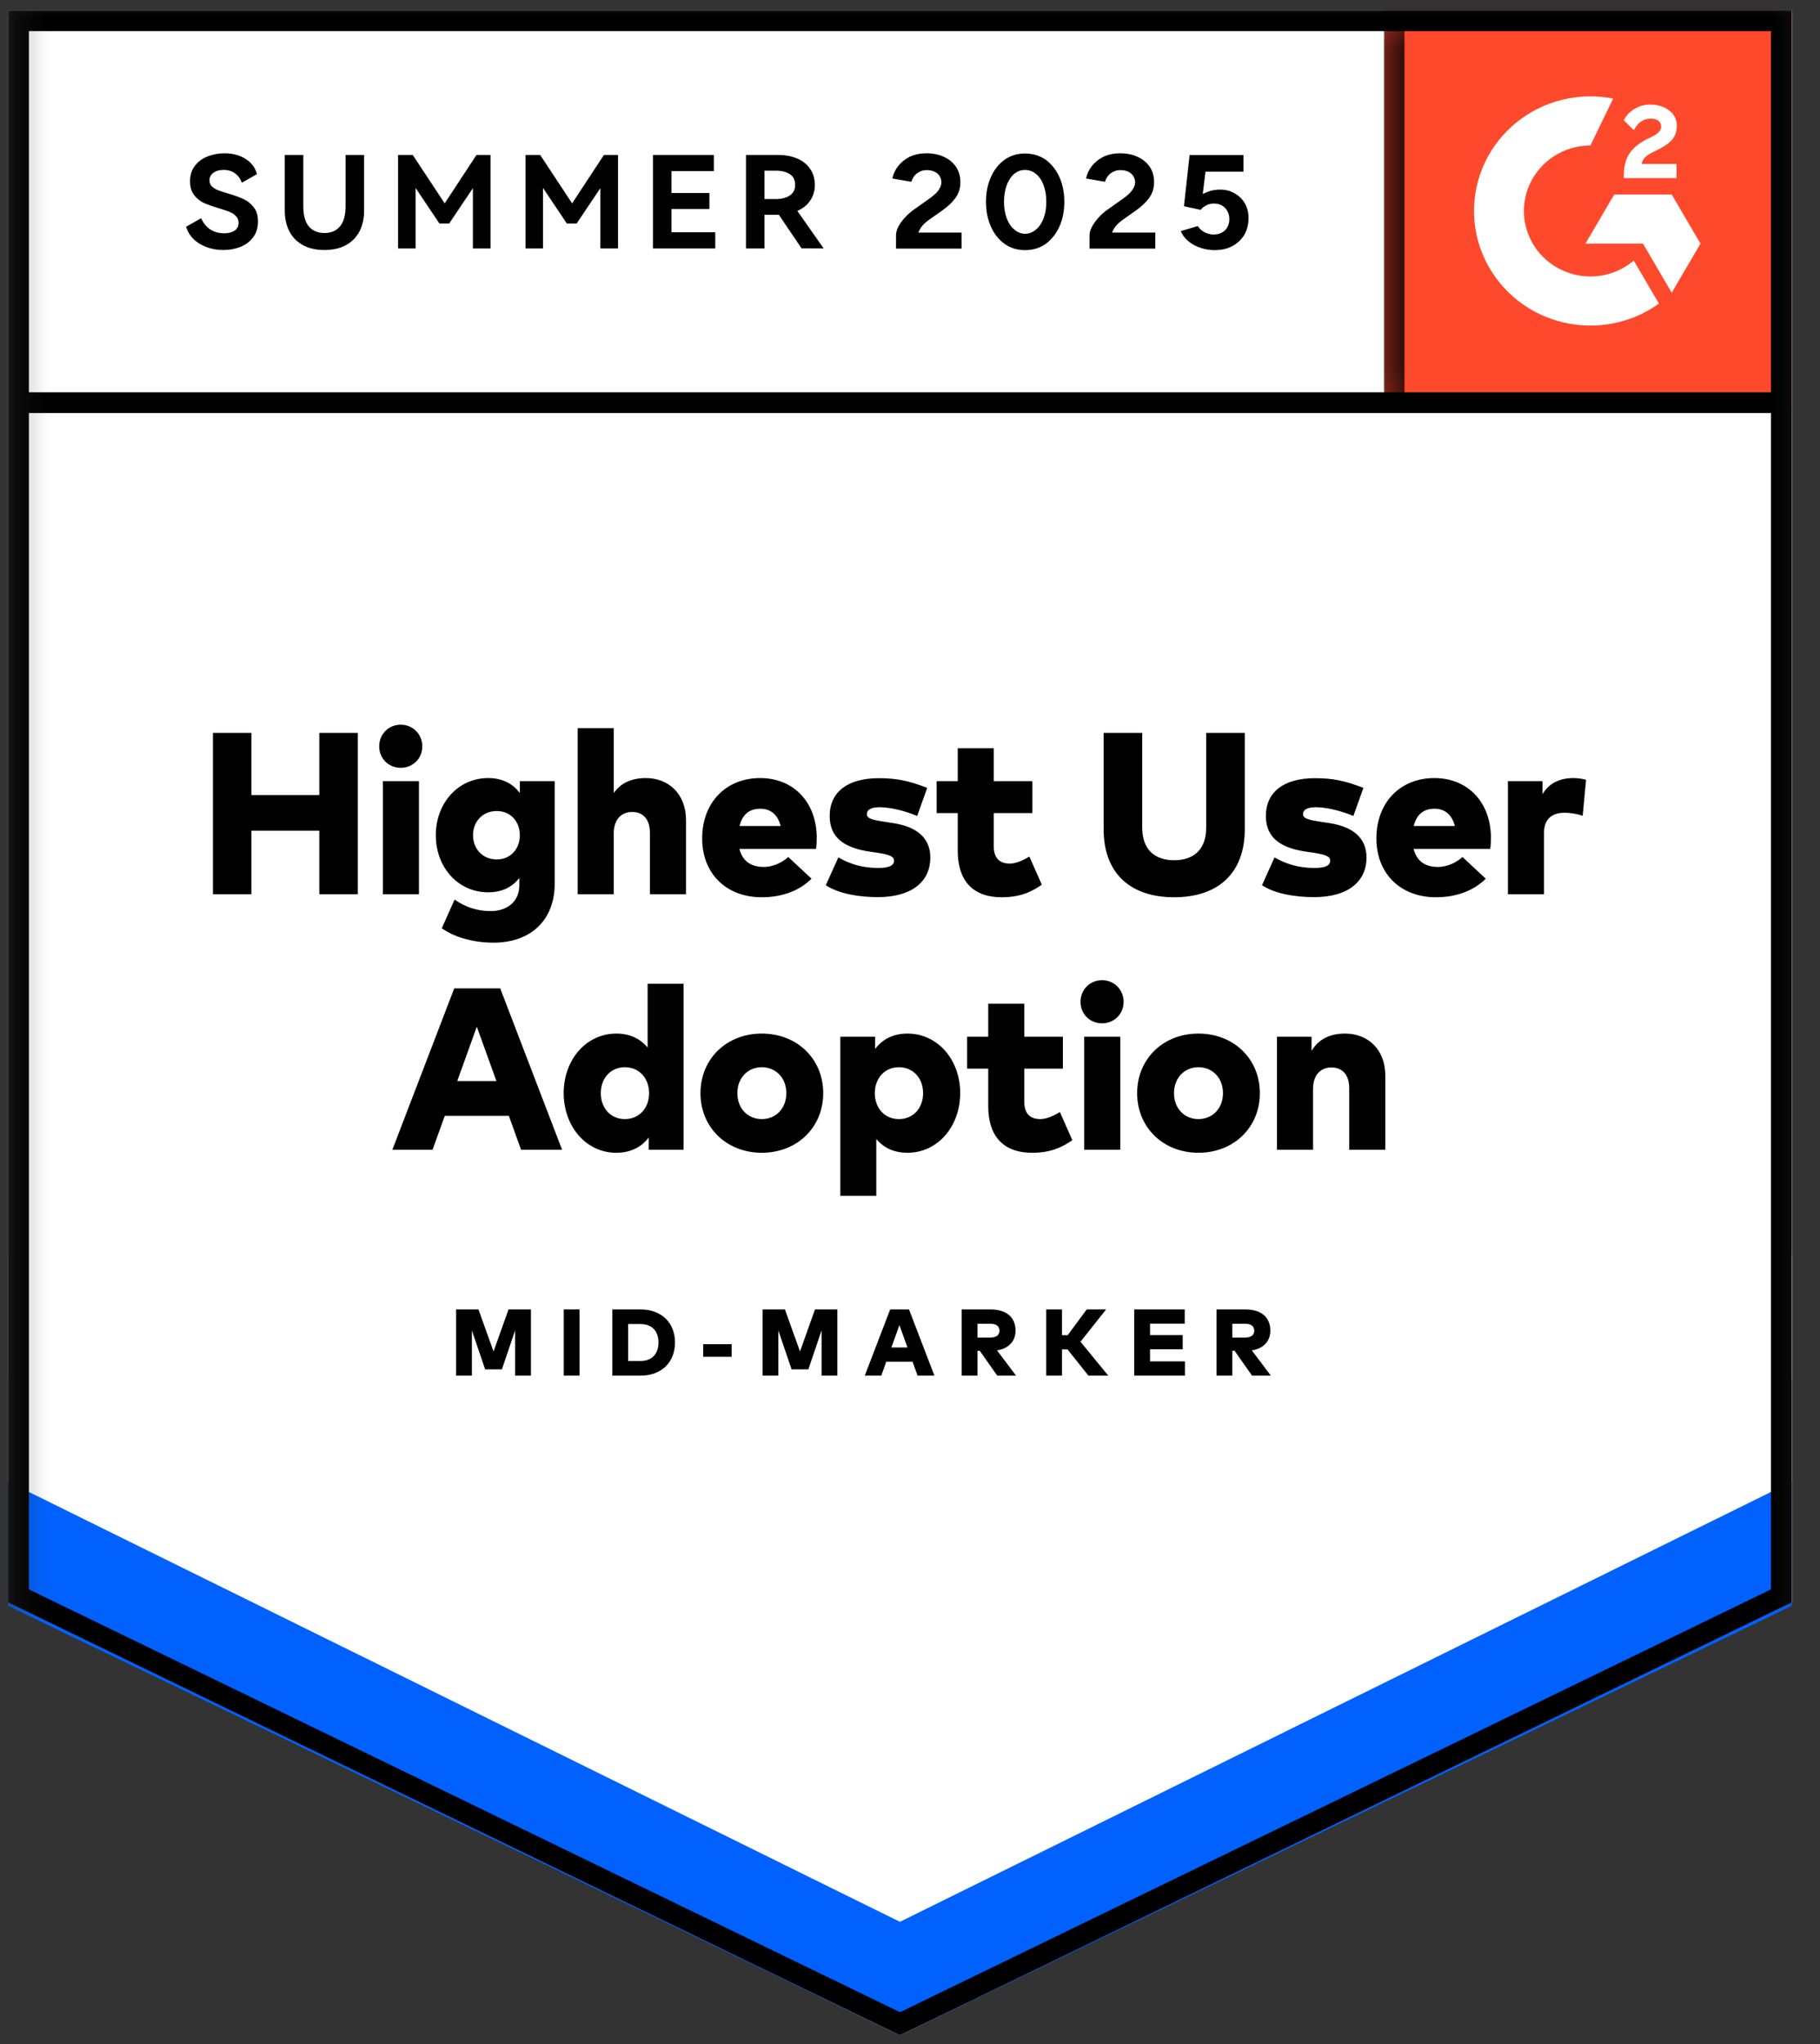 <svg width="57" height="64" viewBox="0 0 57 64" fill="none" xmlns="http://www.w3.org/2000/svg">
<rect x="0" y="0" width="57" height="64" fill="#333333" stroke="none"/>
<g clip-path="url(#clip0_663_15959)">
<mask id="mask0_663_15959" style="mask-type:luminance" maskUnits="userSpaceOnUse" x="0" y="0" width="57" height="64">
<path d="M56.705 0H0.229V64H56.705V0Z" fill="white"/>
</mask>
<g mask="url(#mask0_663_15959)">
<path d="M0.25 50.17L28.184 63.727L56.119 50.17V0.325H0.25V50.17Z" fill="white"/>
<path d="M0.25 50.17L28.184 63.727L56.119 50.17V0.325H0.25V50.17Z" fill="white"/>
<path d="M43.365 0.325H56.118V12.886H43.365V0.325Z" fill="#FF492C"/>
<mask id="mask1_663_15959" style="mask-type:luminance" maskUnits="userSpaceOnUse" x="43" y="0" width="14" height="13">
<path d="M43.365 0.325H56.118V12.886H43.365V0.325Z" fill="white"/>
</mask>
<g mask="url(#mask1_663_15959)">
<path fill-rule="evenodd" clip-rule="evenodd" d="M52.505 5.134H51.415C51.445 4.966 51.55 4.872 51.764 4.766L51.965 4.665C52.324 4.484 52.515 4.28 52.515 3.948C52.519 3.851 52.498 3.756 52.455 3.669C52.412 3.583 52.348 3.508 52.268 3.452C52.107 3.333 51.909 3.274 51.682 3.274C51.506 3.272 51.333 3.321 51.185 3.413C51.042 3.497 50.928 3.619 50.855 3.766L51.171 4.077C51.293 3.834 51.471 3.714 51.705 3.714C51.903 3.714 52.025 3.815 52.025 3.954C52.025 4.07 51.965 4.167 51.738 4.28L51.61 4.342C51.33 4.481 51.136 4.64 51.024 4.82C50.911 4.999 50.855 5.228 50.855 5.503V5.577H52.505V5.135V5.134ZM52.356 6.091H50.555L49.654 7.628H51.456L52.356 9.166L53.257 7.628L52.356 6.091Z" fill="white"/>
<path fill-rule="evenodd" clip-rule="evenodd" d="M49.809 8.656C49.257 8.655 48.728 8.439 48.337 8.055C47.947 7.67 47.727 7.149 47.726 6.605C47.727 6.062 47.947 5.541 48.337 5.156C48.728 4.772 49.257 4.556 49.809 4.556L50.522 3.087C49.993 2.983 49.448 2.995 48.925 3.124C48.402 3.253 47.914 3.494 47.498 3.83C47.081 4.167 46.745 4.59 46.514 5.07C46.284 5.55 46.164 6.074 46.164 6.605C46.164 7.077 46.258 7.543 46.442 7.979C46.625 8.414 46.894 8.81 47.232 9.143C47.57 9.476 47.972 9.741 48.414 9.921C48.857 10.101 49.33 10.194 49.809 10.194C50.581 10.195 51.333 9.954 51.956 9.506L51.166 8.159C50.789 8.48 50.307 8.656 49.809 8.656Z" fill="white"/>
<path d="M43.662 0.723V12.607" stroke="black" stroke-width="0.649"/>
</g>
<path d="M0.25 50.28V46.392L28.184 60.174L56.119 46.392V50.28L28.184 63.726L0.25 50.28Z" fill="#0061FF"/>
<path d="M0.25 43.169V39.281L28.184 53.064L56.119 39.281V43.169L28.184 56.615L0.25 43.169Z" fill="white"/>
<path d="M55.861 12.608H0.63M55.789 49.968L28.185 63.365L0.58 49.968V0.65H55.789V49.968Z" stroke="black" stroke-width="0.649"/>
<path d="M32.101 4.806C32.343 4.806 32.558 4.87 32.744 4.997C32.926 5.129 33.07 5.308 33.175 5.535C33.28 5.763 33.333 6.024 33.333 6.32C33.333 6.614 33.28 6.875 33.175 7.103C33.07 7.33 32.926 7.509 32.744 7.641C32.558 7.768 32.345 7.832 32.106 7.832C31.864 7.832 31.651 7.768 31.469 7.641C31.283 7.509 31.139 7.33 31.038 7.103C30.933 6.875 30.88 6.614 30.88 6.32C30.88 6.024 30.933 5.763 31.038 5.535C31.139 5.308 31.283 5.129 31.469 4.997C31.651 4.87 31.862 4.806 32.101 4.806ZM38.944 5.374H37.754L37.669 6.074C37.746 6.035 37.831 6 37.924 5.972C38.017 5.948 38.118 5.937 38.227 5.937C38.389 5.937 38.537 5.976 38.671 6.056C38.804 6.132 38.91 6.236 38.987 6.367C39.064 6.499 39.102 6.652 39.102 6.827C39.102 7.027 39.058 7.202 38.969 7.354C38.876 7.505 38.75 7.623 38.592 7.707C38.434 7.791 38.249 7.832 38.039 7.832C37.906 7.832 37.766 7.811 37.62 7.767C37.479 7.723 37.351 7.657 37.238 7.57C37.121 7.478 37.035 7.366 36.982 7.235L37.511 7.079C37.575 7.171 37.651 7.237 37.736 7.277C37.821 7.32 37.912 7.342 38.009 7.342C38.154 7.342 38.274 7.298 38.367 7.21C38.456 7.122 38.501 7.005 38.501 6.858C38.501 6.718 38.456 6.603 38.367 6.511C38.278 6.419 38.161 6.373 38.016 6.373C37.927 6.373 37.845 6.393 37.773 6.433C37.7 6.473 37.643 6.519 37.602 6.571L37.08 6.457L37.256 4.854H38.944V5.374ZM7.028 4.8C7.287 4.8 7.508 4.858 7.692 4.976C7.876 5.093 7.995 5.252 8.048 5.452L7.576 5.72C7.528 5.595 7.456 5.497 7.36 5.428C7.264 5.356 7.144 5.32 7 5.32C6.869 5.32 6.762 5.351 6.68 5.412C6.6 5.471 6.561 5.549 6.561 5.648C6.561 5.722 6.585 5.785 6.636 5.836C6.686 5.884 6.751 5.924 6.828 5.956C6.908 5.986 7.015 6.02 7.148 6.06C7.34 6.116 7.499 6.173 7.624 6.232C7.749 6.288 7.856 6.374 7.944 6.488C8.035 6.6 8.08 6.748 8.08 6.932C8.08 7.132 8.028 7.3 7.924 7.436C7.823 7.569 7.69 7.668 7.524 7.732C7.362 7.796 7.187 7.828 7 7.828C6.728 7.828 6.482 7.765 6.264 7.64C6.045 7.512 5.9 7.332 5.828 7.1L6.3 6.832C6.364 6.981 6.457 7.097 6.58 7.18C6.703 7.263 6.85 7.304 7.021 7.304C7.159 7.304 7.268 7.276 7.348 7.22C7.43 7.164 7.472 7.082 7.472 6.976C7.472 6.891 7.444 6.82 7.388 6.764C7.334 6.708 7.267 6.664 7.185 6.632C7.105 6.6 6.994 6.562 6.853 6.52C6.663 6.464 6.508 6.409 6.388 6.356C6.268 6.3 6.165 6.217 6.08 6.108C5.995 5.998 5.952 5.854 5.952 5.676C5.952 5.487 6.002 5.327 6.101 5.196C6.202 5.063 6.333 4.964 6.496 4.9C6.661 4.833 6.839 4.8 7.028 4.8ZM9.499 6.456C9.499 6.739 9.556 6.949 9.671 7.088C9.788 7.227 9.953 7.296 10.163 7.296C10.371 7.296 10.533 7.227 10.648 7.088C10.765 6.949 10.823 6.739 10.823 6.456V4.852H11.403V6.596C11.403 6.847 11.354 7.065 11.255 7.252C11.156 7.436 11.014 7.579 10.827 7.68C10.64 7.779 10.419 7.828 10.163 7.828C9.905 7.828 9.682 7.779 9.495 7.68C9.309 7.579 9.166 7.436 9.067 7.252C8.969 7.065 8.919 6.847 8.919 6.596V4.852H9.499V6.456ZM29.01 4.8C29.232 4.8 29.422 4.84 29.58 4.92C29.738 4.996 29.861 5.101 29.95 5.237C30.035 5.372 30.078 5.53 30.078 5.709C30.078 5.888 30.028 6.05 29.927 6.194C29.826 6.333 29.688 6.465 29.514 6.588L29.106 6.875C29.026 6.931 28.954 6.993 28.894 7.061C28.837 7.128 28.793 7.203 28.761 7.282H30.114V7.784H28.062V7.36C28.063 7.28 28.086 7.192 28.135 7.097C28.187 6.997 28.259 6.9 28.348 6.804C28.441 6.704 28.548 6.612 28.669 6.529L29.119 6.211C29.18 6.167 29.238 6.119 29.295 6.068C29.352 6.016 29.396 5.958 29.429 5.895C29.465 5.831 29.483 5.771 29.483 5.715C29.483 5.639 29.465 5.574 29.429 5.518C29.396 5.458 29.345 5.412 29.276 5.38C29.208 5.344 29.122 5.326 29.021 5.326C28.936 5.326 28.862 5.344 28.797 5.38C28.732 5.412 28.677 5.456 28.633 5.512C28.592 5.568 28.562 5.628 28.542 5.692L27.946 5.589C27.975 5.45 28.036 5.32 28.129 5.2C28.222 5.081 28.343 4.983 28.493 4.907C28.647 4.836 28.82 4.8 29.01 4.8ZM35.076 4.8C35.299 4.8 35.489 4.84 35.647 4.92C35.804 4.996 35.928 5.101 36.018 5.237C36.103 5.372 36.145 5.53 36.145 5.709C36.145 5.889 36.094 6.05 35.993 6.194C35.892 6.333 35.754 6.464 35.58 6.588L35.173 6.875C35.092 6.931 35.022 6.993 34.961 7.061C34.904 7.128 34.859 7.203 34.827 7.282H36.182V7.784H34.123V7.36C34.123 7.28 34.149 7.192 34.201 7.097C34.254 6.997 34.325 6.9 34.414 6.804C34.503 6.704 34.611 6.612 34.736 6.529L35.185 6.211C35.246 6.167 35.305 6.119 35.361 6.068C35.414 6.016 35.459 5.958 35.495 5.895C35.532 5.831 35.55 5.771 35.55 5.715C35.55 5.639 35.532 5.574 35.495 5.518C35.459 5.458 35.407 5.412 35.343 5.38C35.274 5.344 35.189 5.326 35.088 5.326C35.003 5.326 34.928 5.344 34.863 5.38C34.794 5.412 34.74 5.456 34.699 5.512C34.655 5.568 34.625 5.628 34.608 5.692L34.014 5.589C34.042 5.45 34.102 5.32 34.195 5.2C34.288 5.081 34.41 4.983 34.56 4.907C34.713 4.836 34.886 4.8 35.076 4.8ZM13.927 6.368L14.923 4.852H15.362V7.779H14.81V5.892L14.066 7H13.763L13.015 5.884V7.779H12.467V4.852H12.927L13.927 6.368ZM17.918 6.368L18.914 4.852H19.355V7.779H18.802V5.892L18.059 7H17.754L17.006 5.884V7.779H16.458V4.852H16.918L17.918 6.368ZM22.357 5.356H21.03V6.044H22.218V6.544H21.03V7.272H22.401V7.779H20.45V4.852H22.357V5.356ZM24.375 4.852C24.604 4.852 24.806 4.891 24.98 4.968C25.153 5.045 25.287 5.156 25.38 5.3C25.473 5.441 25.52 5.604 25.52 5.788C25.52 5.975 25.471 6.138 25.375 6.279C25.279 6.421 25.145 6.529 24.972 6.604L25.796 7.779L25.104 7.776L24.392 6.724H23.943V7.779H23.363V4.852H24.375ZM32.101 5.321C31.975 5.321 31.862 5.362 31.761 5.446C31.664 5.529 31.586 5.647 31.529 5.799C31.473 5.95 31.444 6.124 31.444 6.32C31.444 6.515 31.473 6.686 31.529 6.833C31.586 6.985 31.665 7.103 31.767 7.187C31.864 7.274 31.977 7.319 32.106 7.319C32.232 7.319 32.345 7.274 32.446 7.187C32.547 7.103 32.627 6.985 32.684 6.833C32.74 6.686 32.769 6.515 32.769 6.32C32.769 6.124 32.74 5.95 32.684 5.799C32.627 5.647 32.547 5.529 32.446 5.446C32.345 5.362 32.23 5.321 32.101 5.321ZM23.943 6.232H24.308C24.478 6.232 24.619 6.196 24.731 6.124C24.846 6.05 24.903 5.937 24.903 5.788C24.903 5.636 24.847 5.524 24.735 5.452C24.623 5.38 24.481 5.344 24.308 5.344H23.943V6.232Z" fill="black"/>
</g>
<path d="M7.874 22.947V24.893H10V22.947H11.206V28H10V26.008H7.874V28H6.669V22.947H7.874ZM13.121 24.459V28H11.991V24.459H13.121ZM12.551 22.691C12.93 22.691 13.226 22.987 13.226 23.37C13.226 23.749 12.93 24.041 12.551 24.041C12.168 24.041 11.876 23.749 11.876 23.37C11.876 22.987 12.168 22.691 12.551 22.691ZM15.291 24.362C15.756 24.362 16.07 24.553 16.28 24.828V24.459H17.373V27.661C17.373 28.823 16.612 29.516 15.453 29.516C14.861 29.516 14.259 29.364 13.836 29.065L14.237 28.166C14.584 28.411 14.955 28.527 15.374 28.527C15.832 28.527 16.265 28.274 16.265 27.711V27.491C16.056 27.758 15.746 27.939 15.291 27.939C14.342 27.939 13.649 27.155 13.649 26.152C13.649 25.149 14.342 24.362 15.291 24.362ZM15.558 25.394C15.118 25.394 14.815 25.719 14.815 26.152C14.815 26.582 15.118 26.91 15.558 26.91C15.984 26.91 16.28 26.589 16.28 26.152C16.28 25.715 15.984 25.394 15.558 25.394ZM19.222 22.799V24.831C19.446 24.51 19.788 24.362 20.229 24.362C20.936 24.362 21.485 24.857 21.485 25.676V28H20.355V26.076C20.355 25.658 20.146 25.423 19.796 25.423C19.482 25.423 19.222 25.636 19.222 26.094V28H18.092V22.799H19.222ZM23.807 24.362C24.857 24.362 25.575 25.12 25.579 26.228C25.579 26.343 25.571 26.502 25.557 26.578H23.157C23.251 26.964 23.525 27.145 23.915 27.145C24.178 27.145 24.463 27.036 24.687 26.834L25.416 27.513C25.048 27.881 24.51 28.094 23.857 28.094C22.745 28.094 21.991 27.354 21.991 26.25C21.991 25.134 22.731 24.362 23.807 24.362ZM23.81 25.322C23.46 25.322 23.247 25.513 23.161 25.863H24.449C24.359 25.51 24.139 25.322 23.81 25.322ZM29.039 24.669L28.725 25.549C28.375 25.401 27.92 25.279 27.559 25.275C27.263 25.275 27.148 25.362 27.148 25.492C27.148 25.643 27.371 25.679 27.718 25.733L27.977 25.773C28.735 25.889 29.136 26.253 29.136 26.849C29.136 27.625 28.53 28.09 27.497 28.09C26.891 28.09 26.267 27.982 25.863 27.718L26.256 26.845C26.61 27.054 27.014 27.177 27.505 27.177C27.855 27.177 27.999 27.098 27.999 26.946C27.999 26.809 27.84 26.755 27.44 26.694L27.234 26.665C26.382 26.538 25.985 26.185 25.985 25.549C25.985 24.795 26.552 24.366 27.516 24.366C28.089 24.366 28.457 24.445 29.039 24.669ZM32.333 24.459V25.459H31.124V26.495C31.124 26.903 31.341 27.04 31.626 27.04C31.835 27.04 32.063 26.924 32.239 26.82L32.629 27.701C32.297 27.931 31.944 28.094 31.373 28.094C30.424 28.094 29.995 27.527 29.995 26.639V25.459H29.334V24.459H29.995V23.427H31.124V24.459H32.333ZM38.985 22.947V25.961C38.985 27.343 38.148 28.094 36.773 28.094C35.398 28.094 34.564 27.343 34.564 25.961V22.947H35.773V25.914C35.773 26.607 36.17 26.935 36.773 26.935C37.379 26.935 37.776 26.607 37.776 25.914V22.947H38.985ZM42.7 24.669L42.386 25.549C42.035 25.401 41.581 25.279 41.22 25.275C40.924 25.275 40.809 25.362 40.809 25.492C40.809 25.643 41.032 25.679 41.379 25.733L41.639 25.773C42.396 25.889 42.797 26.253 42.797 26.849C42.797 27.625 42.191 28.09 41.158 28.09C40.552 28.09 39.928 27.982 39.524 27.718L39.917 26.845C40.271 27.054 40.675 27.177 41.166 27.177C41.516 27.177 41.66 27.098 41.66 26.946C41.66 26.809 41.501 26.755 41.101 26.694L40.895 26.665C40.043 26.538 39.646 26.185 39.646 25.549C39.646 24.795 40.213 24.366 41.177 24.366C41.75 24.366 42.118 24.445 42.7 24.669ZM44.922 24.362C45.972 24.362 46.69 25.12 46.694 26.228C46.694 26.343 46.687 26.502 46.672 26.578H44.272C44.366 26.964 44.64 27.145 45.03 27.145C45.294 27.145 45.579 27.036 45.803 26.834L46.532 27.513C46.163 27.881 45.626 28.094 44.972 28.094C43.861 28.094 43.107 27.354 43.107 26.25C43.107 25.134 43.846 24.362 44.922 24.362ZM44.925 25.322C44.575 25.322 44.362 25.513 44.276 25.863H45.564C45.474 25.51 45.254 25.322 44.925 25.322ZM49.276 24.362C49.442 24.362 49.586 24.391 49.673 24.416L49.568 25.542C49.416 25.492 49.203 25.448 49.001 25.448C48.601 25.448 48.355 25.647 48.355 26.087V28H47.226V24.459H48.309V24.867C48.514 24.524 48.843 24.362 49.276 24.362ZM15.666 30.947L17.604 36H16.319L15.937 34.939H13.93L13.547 36H12.288L14.226 30.947H15.666ZM14.933 32.146L14.32 33.849H15.547L14.933 32.146ZM19.304 32.362C19.755 32.362 20.069 32.543 20.282 32.799V30.803H21.408V36H20.318V35.617C20.105 35.895 19.78 36.094 19.3 36.094C18.355 36.094 17.654 35.271 17.654 34.224C17.654 33.185 18.355 32.362 19.304 32.362ZM19.571 33.416C19.12 33.416 18.816 33.766 18.816 34.228C18.816 34.69 19.12 35.04 19.571 35.04C20.015 35.04 20.329 34.697 20.329 34.228C20.329 33.759 20.015 33.416 19.571 33.416ZM23.858 32.362C24.966 32.362 25.782 33.156 25.782 34.228C25.782 35.3 24.966 36.094 23.858 36.094C22.754 36.094 21.938 35.3 21.938 34.228C21.938 33.156 22.754 32.362 23.858 32.362ZM23.858 33.416C23.418 33.416 23.093 33.752 23.093 34.228C23.093 34.704 23.418 35.04 23.858 35.04C24.302 35.04 24.627 34.704 24.627 34.228C24.627 33.752 24.302 33.416 23.858 33.416ZM28.422 32.362C29.368 32.362 30.072 33.185 30.072 34.224C30.072 35.271 29.368 36.094 28.422 36.094C27.968 36.094 27.657 35.917 27.444 35.664V37.444H26.318V32.459H27.408V32.842C27.621 32.564 27.942 32.362 28.422 32.362ZM28.152 33.416C27.708 33.416 27.398 33.759 27.398 34.228C27.398 34.697 27.708 35.04 28.152 35.04C28.607 35.04 28.91 34.69 28.91 34.228C28.91 33.766 28.607 33.416 28.152 33.416ZM33.288 32.459V33.459H32.079V34.495C32.079 34.903 32.296 35.04 32.581 35.04C32.79 35.04 33.018 34.925 33.195 34.82L33.584 35.7C33.252 35.931 32.899 36.094 32.328 36.094C31.379 36.094 30.95 35.527 30.95 34.639V33.459H30.289V32.459H30.95V31.427H32.079V32.459H33.288ZM35.086 32.459V36H33.956V32.459H35.086ZM34.515 30.691C34.894 30.691 35.19 30.987 35.19 31.37C35.19 31.749 34.894 32.041 34.515 32.041C34.133 32.041 33.84 31.749 33.84 31.37C33.84 30.987 34.133 30.691 34.515 30.691ZM37.533 32.362C38.641 32.362 39.457 33.156 39.457 34.228C39.457 35.3 38.641 36.094 37.533 36.094C36.429 36.094 35.614 35.3 35.614 34.228C35.614 33.156 36.429 32.362 37.533 32.362ZM37.533 33.416C37.093 33.416 36.768 33.752 36.768 34.228C36.768 34.704 37.093 35.04 37.533 35.04C37.977 35.04 38.302 34.704 38.302 34.228C38.302 33.752 37.977 33.416 37.533 33.416ZM42.13 32.362C42.837 32.362 43.386 32.856 43.386 33.676V36H42.256V34.076C42.256 33.658 42.047 33.423 41.697 33.423C41.383 33.423 41.123 33.636 41.123 34.094V36H39.993V32.459H41.076V32.904C41.3 32.532 41.657 32.362 42.13 32.362Z" fill="black"/>
<path d="M38.1 41H39.001C39.513 41 39.785 41.255 39.785 41.663C39.785 41.991 39.578 42.222 39.206 42.282L39.801 43.072H39.212L38.666 42.296H38.594V43.072H38.1V41ZM38.995 41.448H38.594V41.88H38.995C39.172 41.88 39.282 41.811 39.282 41.663C39.282 41.516 39.169 41.448 38.995 41.448Z" fill="black"/>
<path d="M37.11 42.626V43.072H35.523V41H37.104V41.445H36.018V41.803H37.04V42.247H36.018V42.626H37.11Z" fill="black"/>
<path d="M34.087 43.072L33.434 42.252H33.26V43.072H32.766V41H33.26V41.806H33.439L34.034 41H34.642L33.839 42.011L34.709 43.072H34.087Z" fill="black"/>
<path d="M30.119 41H31.02C31.532 41 31.805 41.255 31.805 41.663C31.805 41.991 31.597 42.222 31.226 42.282L31.821 43.072H31.232L30.686 42.296H30.613V43.072H30.119V41ZM31.014 41.448H30.613V41.88H31.014C31.192 41.88 31.302 41.811 31.302 41.663C31.302 41.516 31.189 41.448 31.014 41.448Z" fill="black"/>
<path d="M28.469 41L29.264 43.072H28.737L28.58 42.637H27.757L27.6 43.072H27.084L27.879 41H28.469ZM28.169 41.491L27.917 42.19H28.42L28.169 41.491Z" fill="black"/>
<path d="M26.225 41V43.072H25.731V41.654L25.317 42.876H24.791L24.377 41.658V43.072H23.883V41H24.583L25.055 42.316L25.524 41H26.225Z" fill="black"/>
<path d="M22.913 42.088V42.483H22.023V42.088H22.913Z" fill="black"/>
<path d="M19.178 41H20.064C20.712 41 21.14 41.411 21.14 42.036C21.14 42.66 20.712 43.072 20.064 43.072H19.178V41ZM20.054 41.457H19.672V42.614H20.054C20.439 42.614 20.623 42.37 20.623 42.036C20.623 41.697 20.439 41.457 20.054 41.457Z" fill="black"/>
<path d="M18.151 41V43.072H17.656V41H18.151Z" fill="black"/>
<path d="M16.628 41V43.072H16.133V41.654L15.719 42.876H15.194L14.779 41.658V43.072H14.285V41H14.985L15.457 42.316L15.926 41H16.628Z" fill="black"/>
</g>
<defs>
<clipPath id="clip0_663_15959">
<rect width="56.476" height="64" fill="white" transform="translate(0.229)"/>
</clipPath>
</defs>
</svg>

